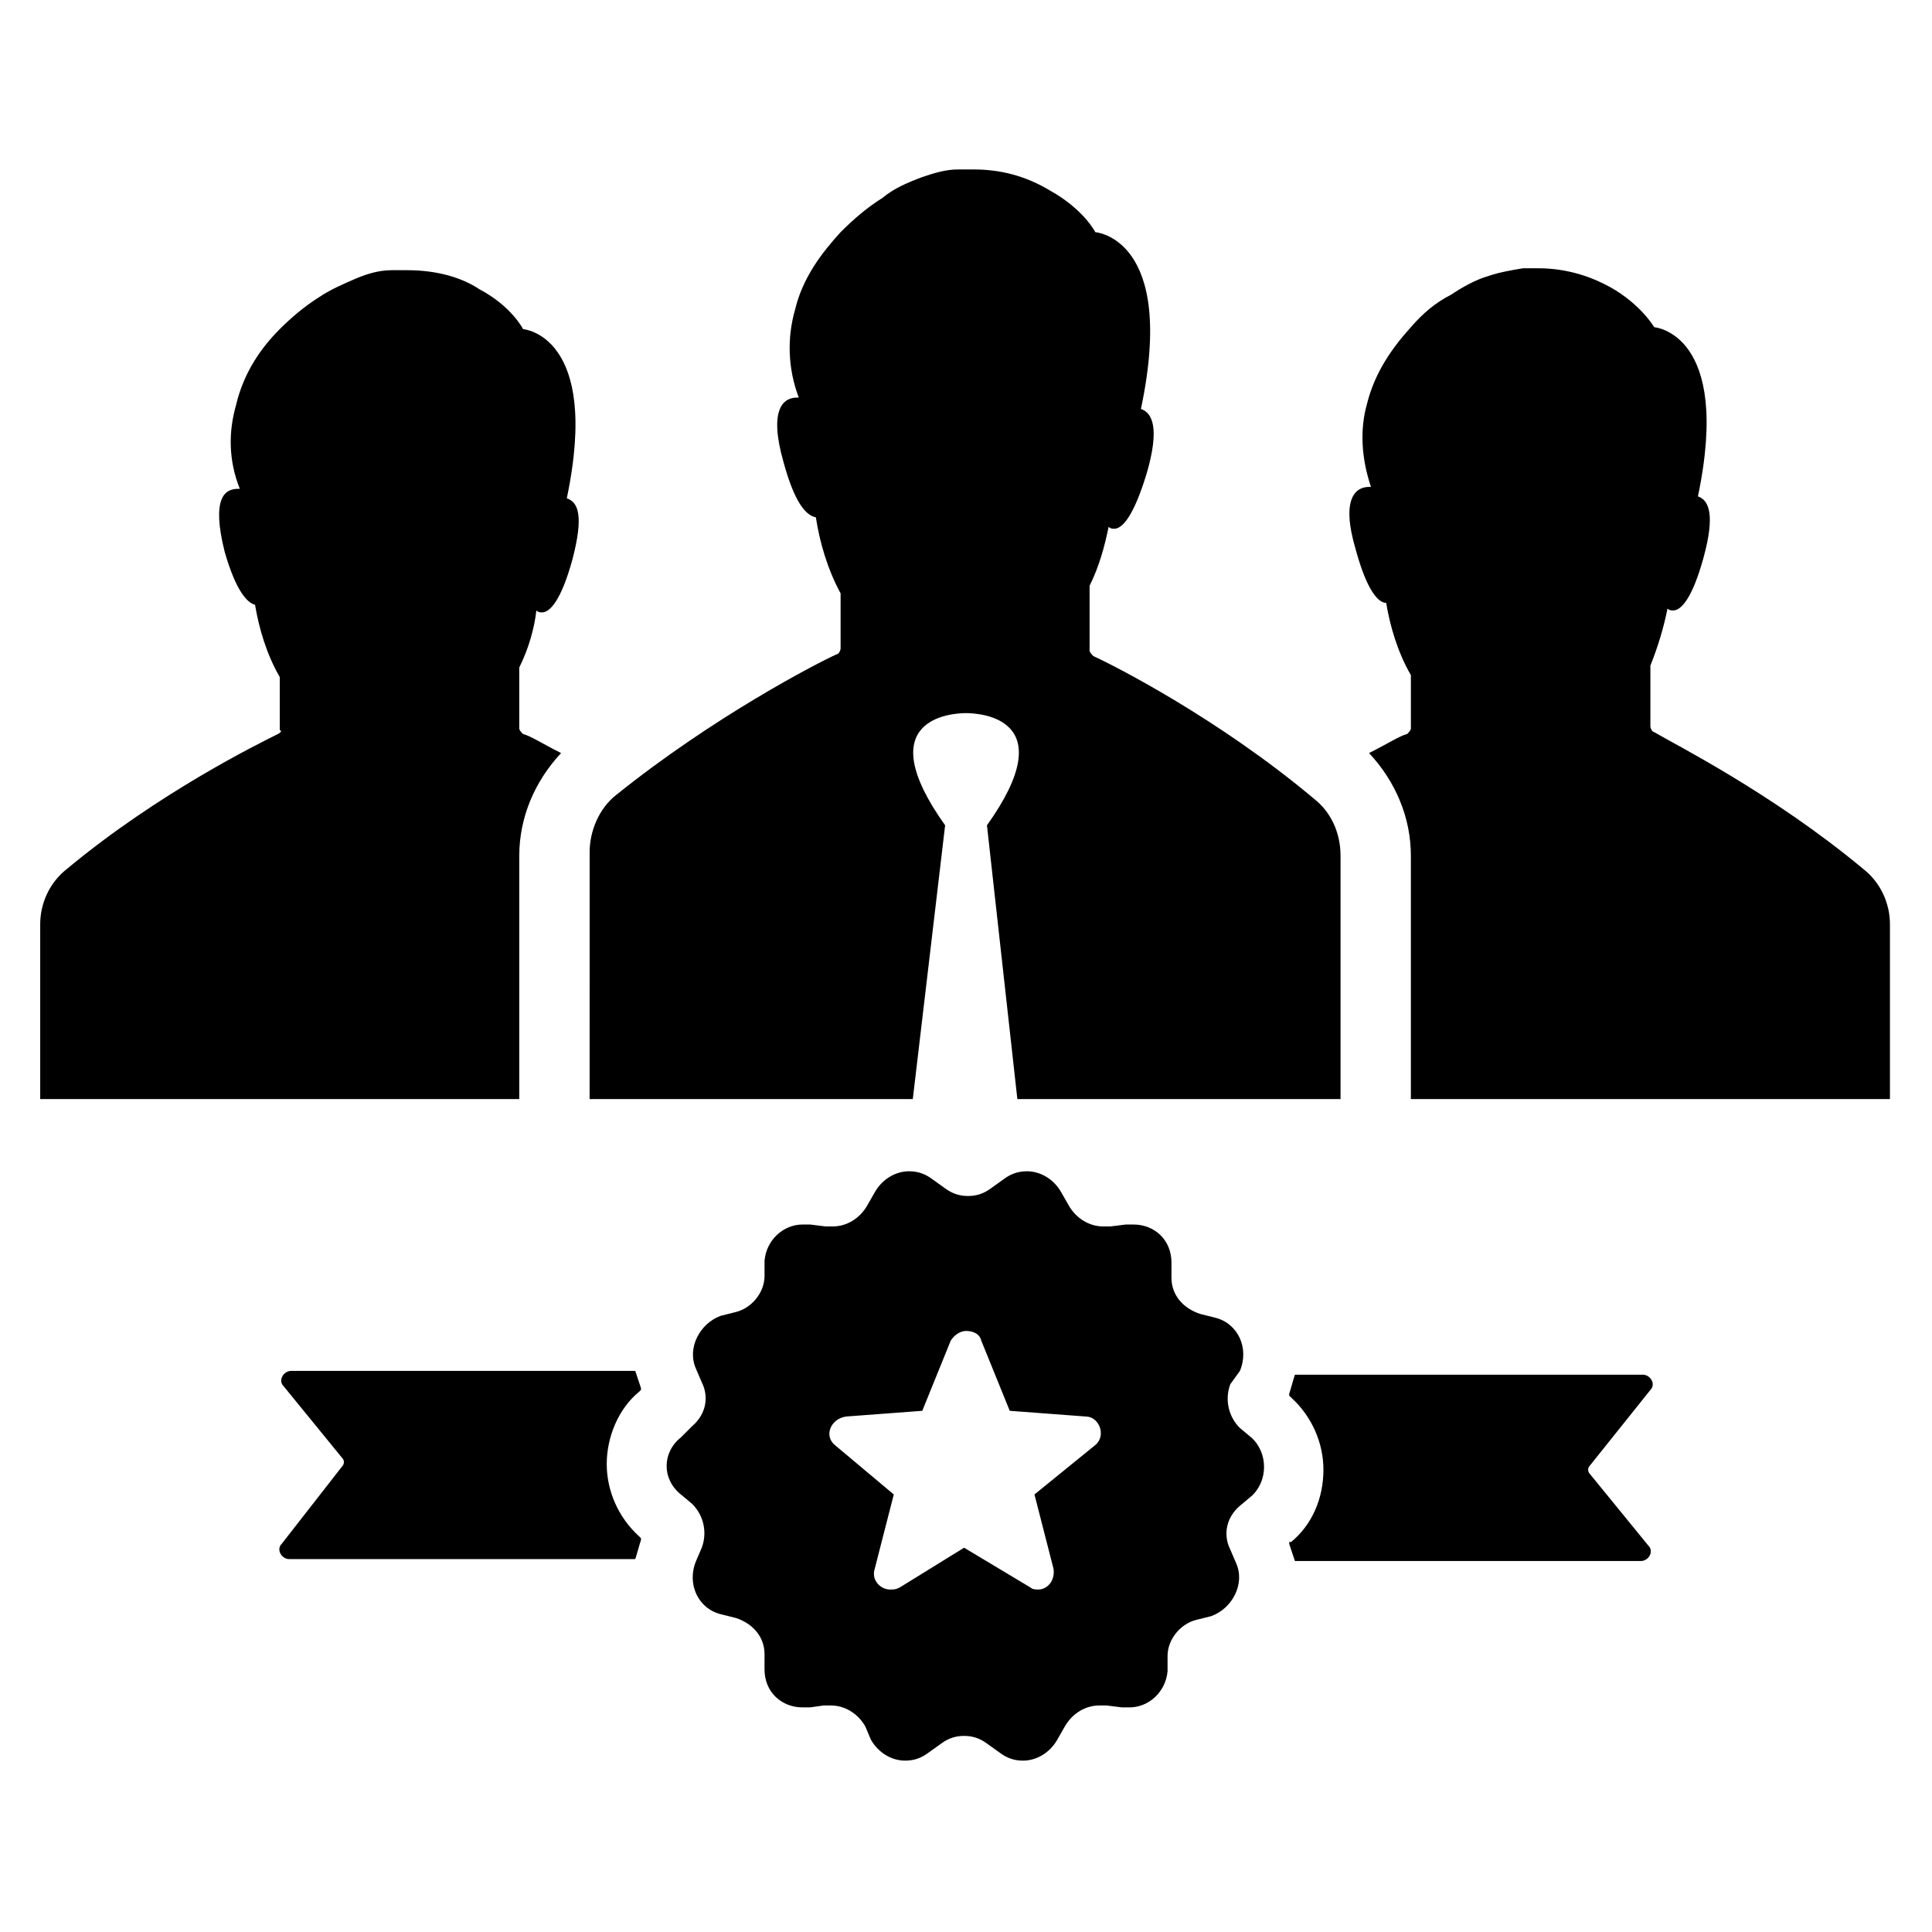 <?xml version="1.0" encoding="UTF-8"?>
<!-- Uploaded to: SVG Repo, www.svgrepo.com, Generator: SVG Repo Mixer Tools -->
<svg fill="#000000" width="800px" height="800px" version="1.1" viewBox="144 144 512 512" xmlns="http://www.w3.org/2000/svg">
 <path d="m637.8 374.3c4.535 3.527 7.055 9.07 7.055 14.609v46.352h-126.96v-64.488c0-10.078-4.031-19.648-11.082-27.207 5.039-2.519 8.062-4.535 10.078-5.039 0.504-0.504 1.008-1.008 1.008-1.512v-14.105c-3.527-6.047-5.543-13.098-6.551-19.145-2.016 0-5.039-3.023-8.062-14.105-4.031-13.602 0-16.625 3.527-16.625h0.504c-2.519-7.559-3.023-15.113-1.008-22.168 2.016-8.062 6.551-14.609 11.586-20.152 3.023-3.527 6.551-6.551 10.578-8.566 3.023-2.016 6.551-4.031 10.078-5.039 3.023-1.008 6.047-1.512 9.07-2.016h4.031c8.062 0 14.609 2.519 19.145 5.039 8.062 4.535 11.586 10.578 11.586 10.578s20.656 1.512 11.586 44.84c3.023 1.008 4.535 5.039 1.512 16.121-3.023 11.082-6.047 14.105-8.062 14.105-0.504 0-1.008 0-1.512-0.504-1.008 5.039-2.519 10.078-4.535 15.113v16.121c0 0.504 0.504 1.512 1.008 1.512 5.039 3.031 31.238 16.129 55.422 36.281zm-204.04-56.426c-0.504-0.504-1.008-1.008-1.008-1.512v-17.129c2.519-5.039 4.031-10.578 5.039-15.617 0.504 0.504 1.008 0.504 1.512 0.504 2.016 0 5.039-3.023 8.566-14.609 3.527-12.09 1.512-16.121-1.512-17.129 9.574-45.344-12.09-46.855-12.09-46.855s-3.023-6.047-12.09-11.082c-5.039-3.023-11.586-5.543-20.152-5.543h-4.031c-3.527 0-6.551 1.008-9.574 2.016-4.031 1.512-7.559 3.023-10.578 5.543-4.031 2.519-7.559 5.543-11.082 9.07-5.039 5.543-10.078 12.09-12.09 20.656-2.016 7.055-2.016 15.113 1.008 23.176h-0.504c-3.527 0-7.559 3.023-3.527 17.129 3.023 11.082 6.047 14.105 8.566 14.609 1.008 6.551 3.023 13.602 6.551 20.152v14.609c0 0.504-0.504 1.512-1.008 1.512-5.543 2.519-32.746 16.625-58.441 37.281-4.535 3.527-7.055 9.574-7.055 15.113v28.215l-0.008 37.277h85.648l8.566-72.547c-20.152-28.215 1.512-29.727 5.543-29.727s25.695 1.512 5.543 29.727l8.055 72.547h85.648v-64.488c0-6.047-2.519-11.586-7.055-15.113-25.191-21.16-52.898-35.266-58.441-37.785zm-216.13 20.656c-5.039 2.519-31.738 15.617-55.922 35.77-4.535 3.527-7.055 9.07-7.055 14.609v46.352h126.96v-64.488c0-10.078 4.031-19.648 11.082-27.207-5.039-2.519-8.062-4.535-10.078-5.039-0.504-0.504-1.008-1.008-1.008-1.512v-16.121c2.519-5.039 4.031-10.578 4.535-15.113 0.504 0.504 1.008 0.504 1.512 0.504 2.016 0 5.039-3.023 8.062-14.105 3.023-11.586 1.512-15.113-1.512-16.121 9.07-43.328-11.586-44.84-11.586-44.84s-3.023-6.047-11.586-10.578c-4.535-3.023-11.082-5.039-19.145-5.039h-4.031c-3.527 0-6.551 1.008-9.07 2.016-3.527 1.512-7.055 3.023-10.078 5.039-4.031 2.519-7.559 5.543-10.578 8.566-5.039 5.039-9.574 11.586-11.586 20.152-2.016 7.055-2.016 14.609 1.008 22.168h-0.504c-3.527 0-7.055 2.519-3.527 16.625 3.023 10.578 6.047 13.602 8.062 14.105 1.008 6.047 3.023 13.098 6.551 19.145v14.105c0.5 0 0.5 0.504-0.508 1.008zm363.75 173.81c1.512-1.512 0-4.031-2.016-4.031h-92.199c-0.504 1.512-1.008 3.527-1.512 5.039v0.504l0.504 0.504c5.543 5.039 8.566 12.09 8.566 19.145 0 7.559-3.023 14.609-8.566 19.145h-0.504v0.504c0.504 1.512 1.008 3.023 1.512 4.535h91.691c2.016 0 3.527-2.519 2.016-4.031l-15.617-19.145c-0.504-0.504-0.504-1.512 0-2.016zm-362.74 40.809c-1.512 1.512 0 4.031 2.016 4.031h91.691c0.504-1.512 1.008-3.527 1.512-5.039v-0.504l-0.504-0.504c-5.543-5.039-8.566-12.09-8.566-19.145 0-7.055 3.023-14.609 8.566-19.145l0.504-0.504v-0.504c-0.504-1.512-1.008-3.023-1.512-4.535h-91.191c-2.016 0-3.527 2.519-2.016 4.031l15.617 19.145c0.504 0.504 0.504 1.512 0 2.016zm108.82-31.234c3.527-3.023 4.535-7.559 2.519-11.586l-1.512-3.527c-2.519-5.543 1.008-12.09 6.551-14.105l4.031-1.008c4.031-1.008 7.559-5.039 7.559-9.574v-4.031c0.504-5.543 5.039-9.574 10.078-9.574h2.016l4.031 0.504h2.016c3.527 0 7.055-2.016 9.07-5.543l2.016-3.527c2.016-3.527 5.543-5.543 9.07-5.543 2.016 0 4.031 0.504 6.047 2.016l3.527 2.519c2.016 1.512 4.031 2.016 6.047 2.016s4.031-0.504 6.047-2.016l3.527-2.519c2.016-1.512 4.031-2.016 6.047-2.016 3.527 0 7.055 2.016 9.07 5.543l2.016 3.527c2.016 3.527 5.543 5.543 9.07 5.543h2.016l4.031-0.504h2.016c5.543 0 10.078 4.031 10.078 10.078v4.031c0 4.535 3.023 8.062 7.559 9.574l4.031 1.008c6.047 1.512 9.07 8.062 6.551 14.105l-2.547 3.523c-1.512 4.031-0.504 8.566 2.519 11.586l3.023 2.519c4.535 4.031 4.535 11.586 0 15.617l-3.023 2.519c-3.527 3.023-4.535 7.559-2.519 11.586l1.512 3.527c2.519 5.543-1.008 12.09-6.551 14.105l-4.031 1.008c-4.031 1.008-7.559 5.039-7.559 9.574v4.031c-0.504 5.543-5.039 9.574-10.078 9.574h-2.016l-4.031-0.504h-2.016c-3.527 0-7.055 2.016-9.07 5.543l-2.016 3.527c-2.016 3.527-5.543 5.543-9.07 5.543-2.016 0-4.031-0.504-6.047-2.016l-3.527-2.519c-2.016-1.512-4.031-2.016-6.047-2.016s-4.031 0.504-6.047 2.016l-3.527 2.519c-2.016 1.512-4.031 2.016-6.047 2.016-3.527 0-7.055-2.016-9.07-5.543l-1.492-3.527c-2.016-3.527-5.543-5.543-9.07-5.543h-2.016l-3.523 0.504h-2.016c-5.543 0-10.078-4.031-10.078-10.078v-4.031c0-4.535-3.023-8.062-7.559-9.574l-4.031-1.008c-6.047-1.512-9.07-8.062-6.551-14.105l1.512-3.527c1.512-4.031 0.504-8.566-2.519-11.586l-3.023-2.519c-5.031-4.027-5.031-11.082 0.004-15.113zm37.785 5.035 15.617 13.098-5.039 19.648c-1.008 3.023 1.512 5.543 4.031 5.543 1.008 0 1.512 0 2.519-0.504l17.129-10.578 17.633 10.578c0.504 0.504 1.512 0.504 2.016 0.504 2.519 0 4.535-2.519 4.031-5.543l-5.039-19.648 16.121-13.098c3.023-2.519 1.008-7.559-2.519-7.559l-20.152-1.512-7.559-18.641c-0.504-2.016-2.519-2.519-4.031-2.519-1.512 0-3.023 1.008-4.031 2.519l-7.559 18.641-20.152 1.512c-4.023 0.508-6.039 5.043-3.016 7.559z"/>
</svg>